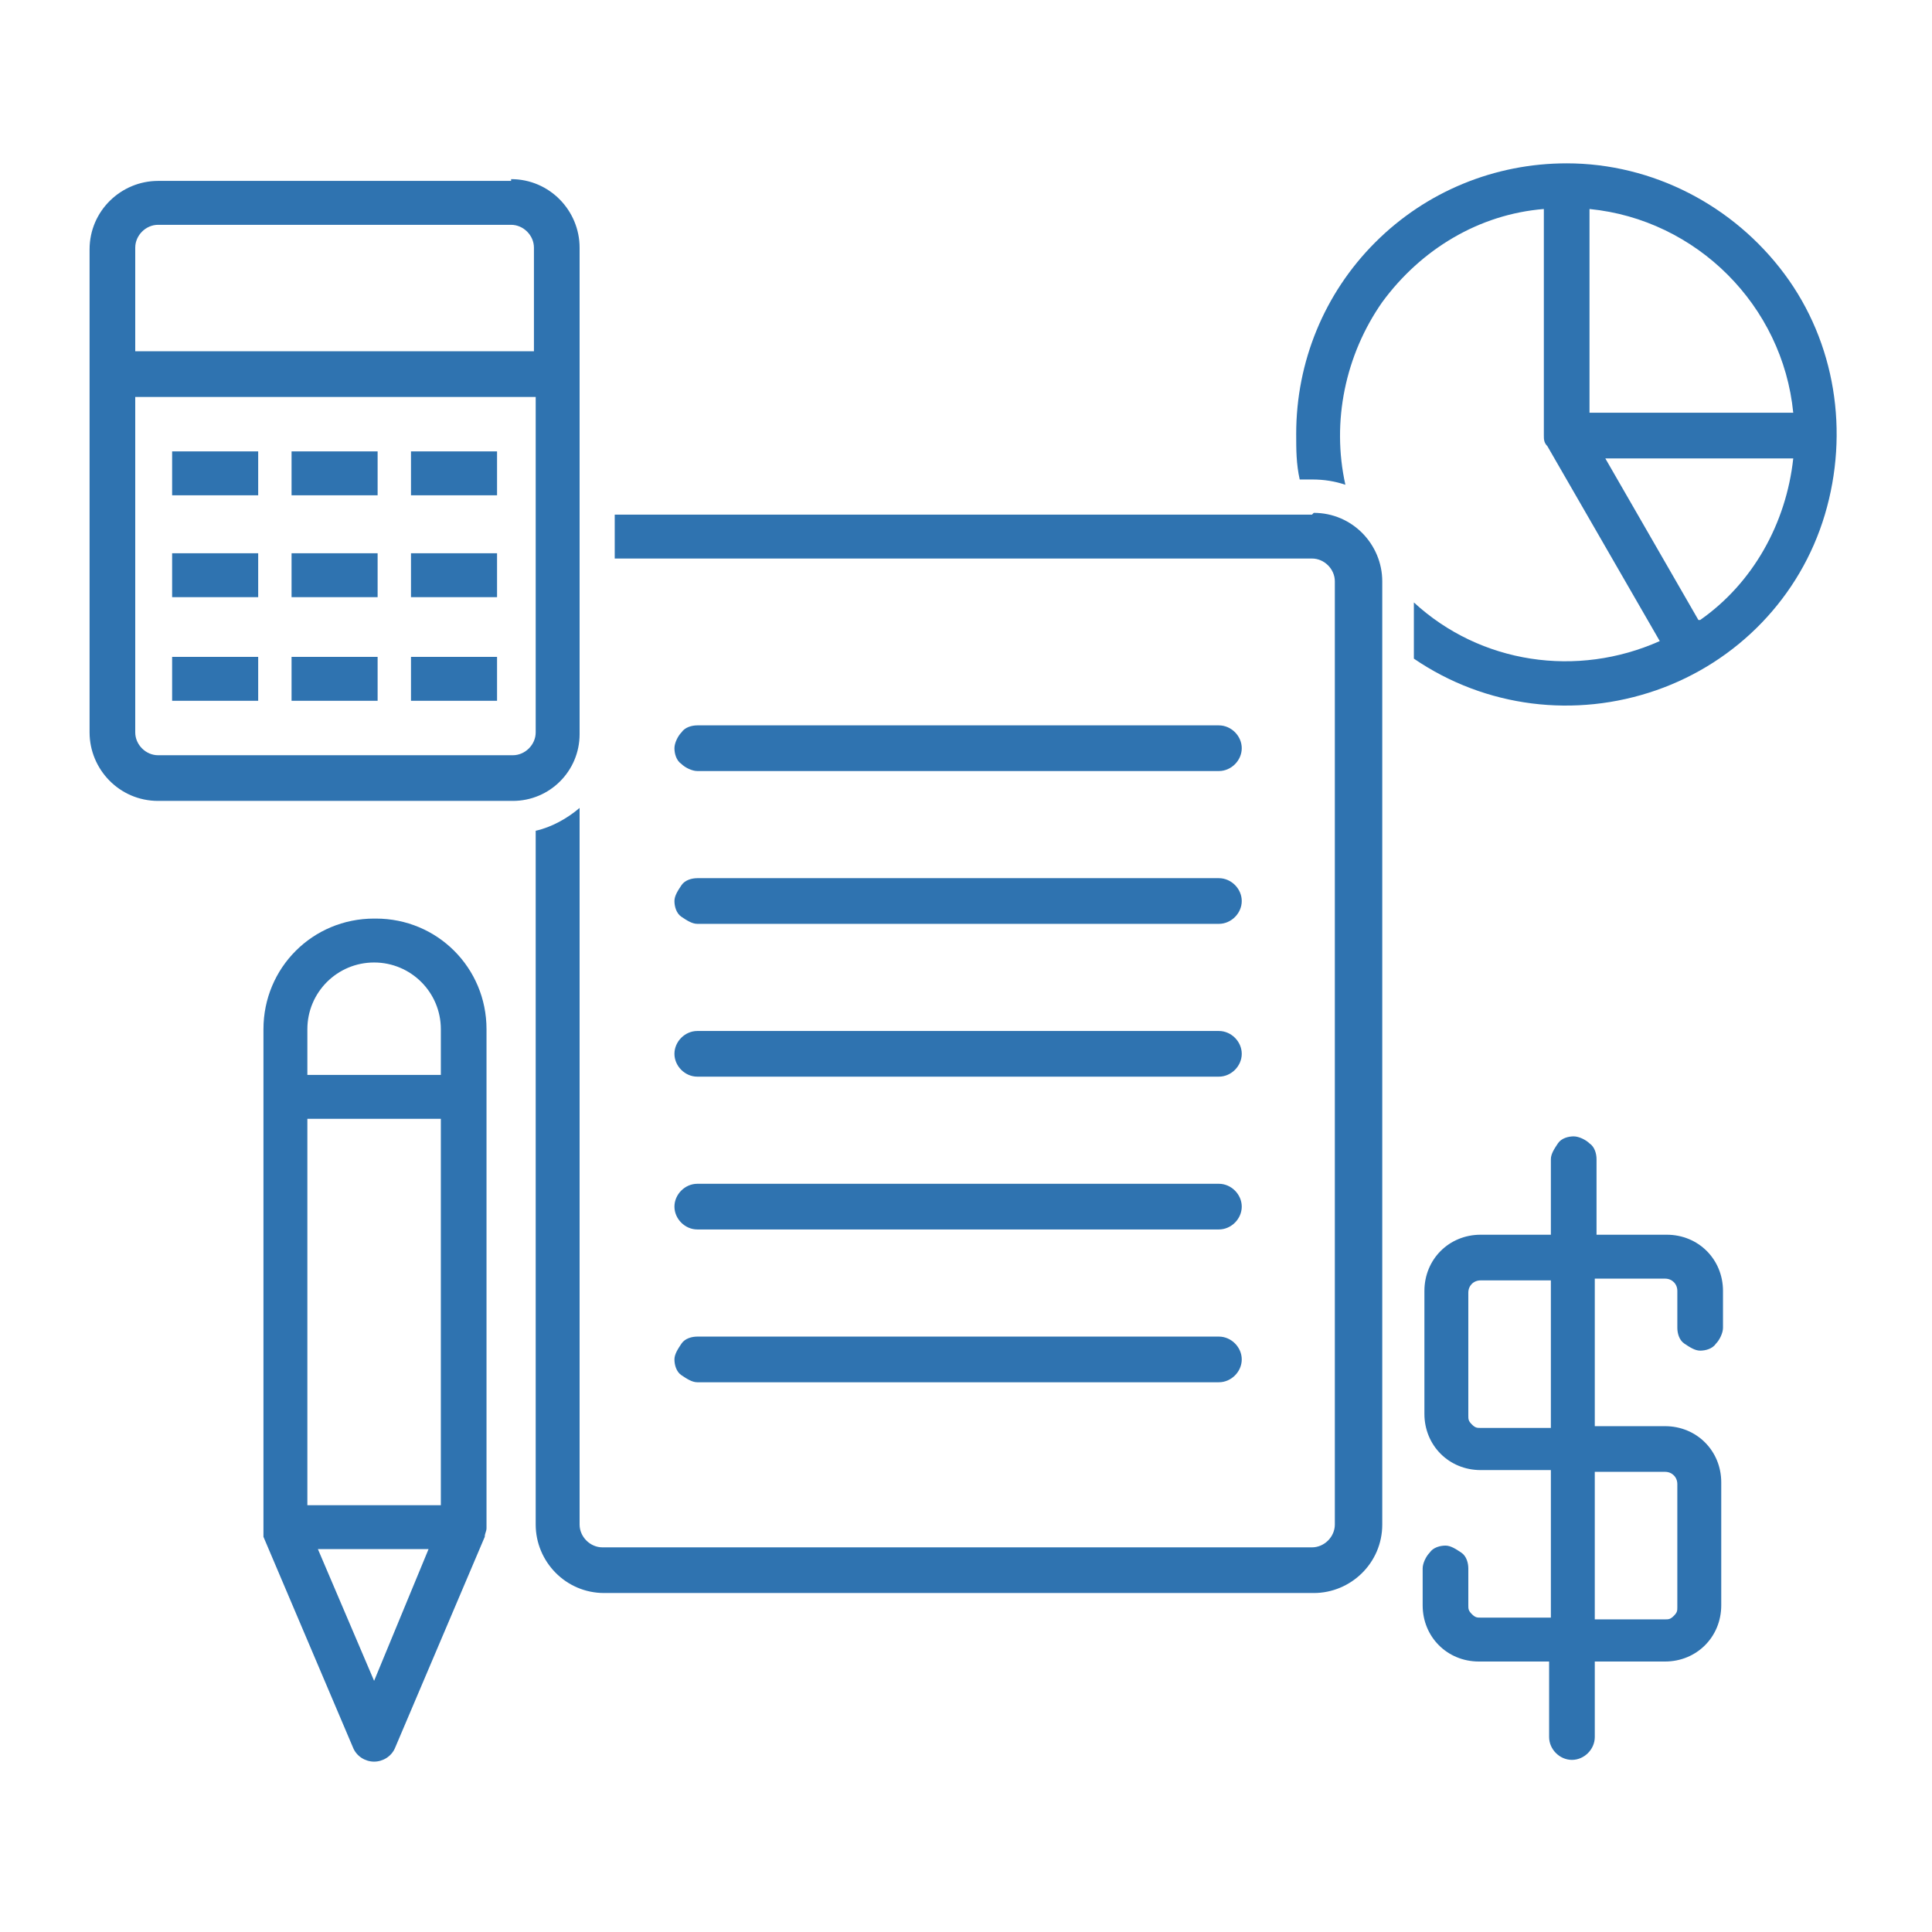 <?xml version="1.0" encoding="UTF-8"?>
<svg id="Layer_1" data-name="Layer 1" xmlns="http://www.w3.org/2000/svg" version="1.1" viewBox="0 0 110 110">
  <defs>
    <style>
      .cls-1 {
        fill: #2f73b0;
        stroke-width: 0px;
      }
    </style>
  </defs>
  <path class="cls-1" d="M89.2,9.3c-4.1,0-8,1.6-10.9,4.5-2.9,2.9-4.5,6.8-4.5,10.9,0,.9,0,1.7.2,2.6h.7c.7,0,1.3.1,1.9.3-.8-3.6,0-7.4,2.1-10.4,2.2-3,5.5-5,9.2-5.3v12.9c0,.2,0,.4.2.6l6.4,11.1c-4.7,2.1-10.2,1.3-14-2.2v3.2c4.1,2.8,9.2,3.4,13.8,1.8,4.6-1.6,8.2-5.3,9.6-10,1.4-4.7.6-9.8-2.3-13.7s-7.5-6.3-12.4-6.3h0ZM90.5,11.9c6.1.6,11,5.5,11.6,11.6h-11.6v-11.6ZM96.7,35.3l-5.3-9.2h10.7c-.4,3.7-2.3,7.1-5.3,9.2h0Z"/>
  <path class="cls-1" d="M74.7,29.3h-39.7v2.5h39.7c.7,0,1.3.6,1.3,1.3v53.7c0,.7-.6,1.3-1.3,1.3h-40.4c-.7,0-1.3-.6-1.3-1.3v-40.8c-.7.6-1.6,1.1-2.5,1.3v39.5c0,2.1,1.7,3.9,3.9,3.9h40.4c2.1,0,3.9-1.7,3.9-3.9v-53.7c0-2.1-1.7-3.9-3.9-3.9h0Z"/>
  <path class="cls-1" d="M39.7,43.9h29.7c.7,0,1.3-.6,1.3-1.3s-.6-1.3-1.3-1.3h-29.7c-.3,0-.7.1-.9.4-.2.2-.4.6-.4.9s.1.7.4.9c.2.2.6.4.9.4h0Z"/>
  <path class="cls-1" d="M39.7,78.7h29.7c.7,0,1.3-.6,1.3-1.3s-.6-1.3-1.3-1.3h-29.7c-.3,0-.7.1-.9.4s-.4.6-.4.9.1.7.4.9.6.4.9.4h0Z"/>
  <path class="cls-1" d="M39.7,61.3h29.7c.7,0,1.3-.6,1.3-1.3s-.6-1.3-1.3-1.3h-29.7c-.7,0-1.3.6-1.3,1.3s.6,1.3,1.3,1.3Z"/>
  <path class="cls-1" d="M39.7,52.6h29.7c.7,0,1.3-.6,1.3-1.3s-.6-1.3-1.3-1.3h-29.7c-.3,0-.7.1-.9.4s-.4.6-.4.9.1.7.4.9.6.4.9.4h0Z"/>
  <path class="cls-1" d="M39.7,70h29.7c.7,0,1.3-.6,1.3-1.3s-.6-1.3-1.3-1.3h-29.7c-.7,0-1.3.6-1.3,1.3s.6,1.3,1.3,1.3Z"/>
  <path class="cls-1" d="M29.1,10.3H9c-2.1,0-3.9,1.7-3.9,3.9v27.5c0,2.1,1.7,3.9,3.9,3.9h20.2c2.1,0,3.8-1.7,3.8-3.8V14.1c0-2.1-1.7-3.9-3.9-3.9h0ZM30.5,41.7c0,.7-.6,1.3-1.3,1.3H9c-.7,0-1.3-.6-1.3-1.3v-19.1h22.8v19.2ZM30.5,20H7.7v-5.9c0-.7.6-1.3,1.3-1.3h20.1c.7,0,1.3.6,1.3,1.3v5.9Z"/>
  <path class="cls-1" d="M23.4,25.7h4.9v2.5h-4.9v-2.5Z"/>
  <path class="cls-1" d="M9.8,25.7h4.9v2.5h-4.9v-2.5Z"/>
  <path class="cls-1" d="M16.6,25.7h4.9v2.5h-4.9v-2.5Z"/>
  <path class="cls-1" d="M16.6,31.5h4.9v2.5h-4.9v-2.5Z"/>
  <path class="cls-1" d="M23.4,31.5h4.9v2.5h-4.9v-2.5Z"/>
  <path class="cls-1" d="M9.8,31.5h4.9v2.5h-4.9v-2.5Z"/>
  <path class="cls-1" d="M16.6,37.4h4.9v2.5h-4.9v-2.5Z"/>
  <path class="cls-1" d="M23.4,37.4h4.9v2.5h-4.9v-2.5Z"/>
  <path class="cls-1" d="M9.8,37.4h4.9v2.5h-4.9v-2.5Z"/>
  <path class="cls-1" d="M21.3,52.3c-3.5,0-6.3,2.8-6.3,6.3v28.4c0,.2,0,.3,0,.5l5.1,12c.2.5.7.8,1.2.8s1-.3,1.2-.8l5.1-12h0c0-.2.1-.3.1-.5v-28.4c0-3.5-2.8-6.3-6.3-6.3h0ZM21.3,95.7l-3.2-7.5h6.3l-3.1,7.5ZM25.1,85.7h-7.6v-22h7.6v22ZM25.1,61.2h-7.6v-2.6c0-2.1,1.7-3.8,3.8-3.8s3.8,1.7,3.8,3.8v2.6Z"/>
  <path class="cls-1" d="M96.8,76.9c.3,0,.7-.1.9-.4.2-.2.4-.6.4-.9v-2.1c0-1.8-1.4-3.2-3.2-3.2h-4v-4.3h0c0-.3-.1-.7-.4-.9-.2-.2-.6-.4-.9-.4s-.7.1-.9.4-.4.6-.4.9v4.3h-4c-1.8,0-3.2,1.4-3.2,3.2v7c0,1.8,1.4,3.2,3.2,3.2h4v8.4h-4c-.2,0-.3,0-.5-.2s-.2-.3-.2-.5v-2.1c0-.3-.1-.7-.4-.9s-.6-.4-.9-.4-.7.1-.9.4c-.2.2-.4.6-.4.9v2.1c0,1.8,1.4,3.2,3.2,3.2h4v4.3c0,.7.6,1.3,1.3,1.3s1.3-.6,1.3-1.3v-4.3h4c1.8,0,3.2-1.4,3.2-3.2v-7c0-1.8-1.4-3.2-3.2-3.2h-4v-8.4s4,0,4,0c.4,0,.7.3.7.7v2.1c0,.3.1.7.4.9s.6.4.9.4h0ZM88.3,81.3h-4c-.2,0-.3,0-.5-.2s-.2-.3-.2-.5v-7c0-.4.3-.7.7-.7h4v8.4ZM94.8,83.8c.4,0,.7.3.7.7v7c0,.2,0,.3-.2.5s-.3.2-.5.2h-4v-8.4s4,0,4,0Z"/>
</svg>
